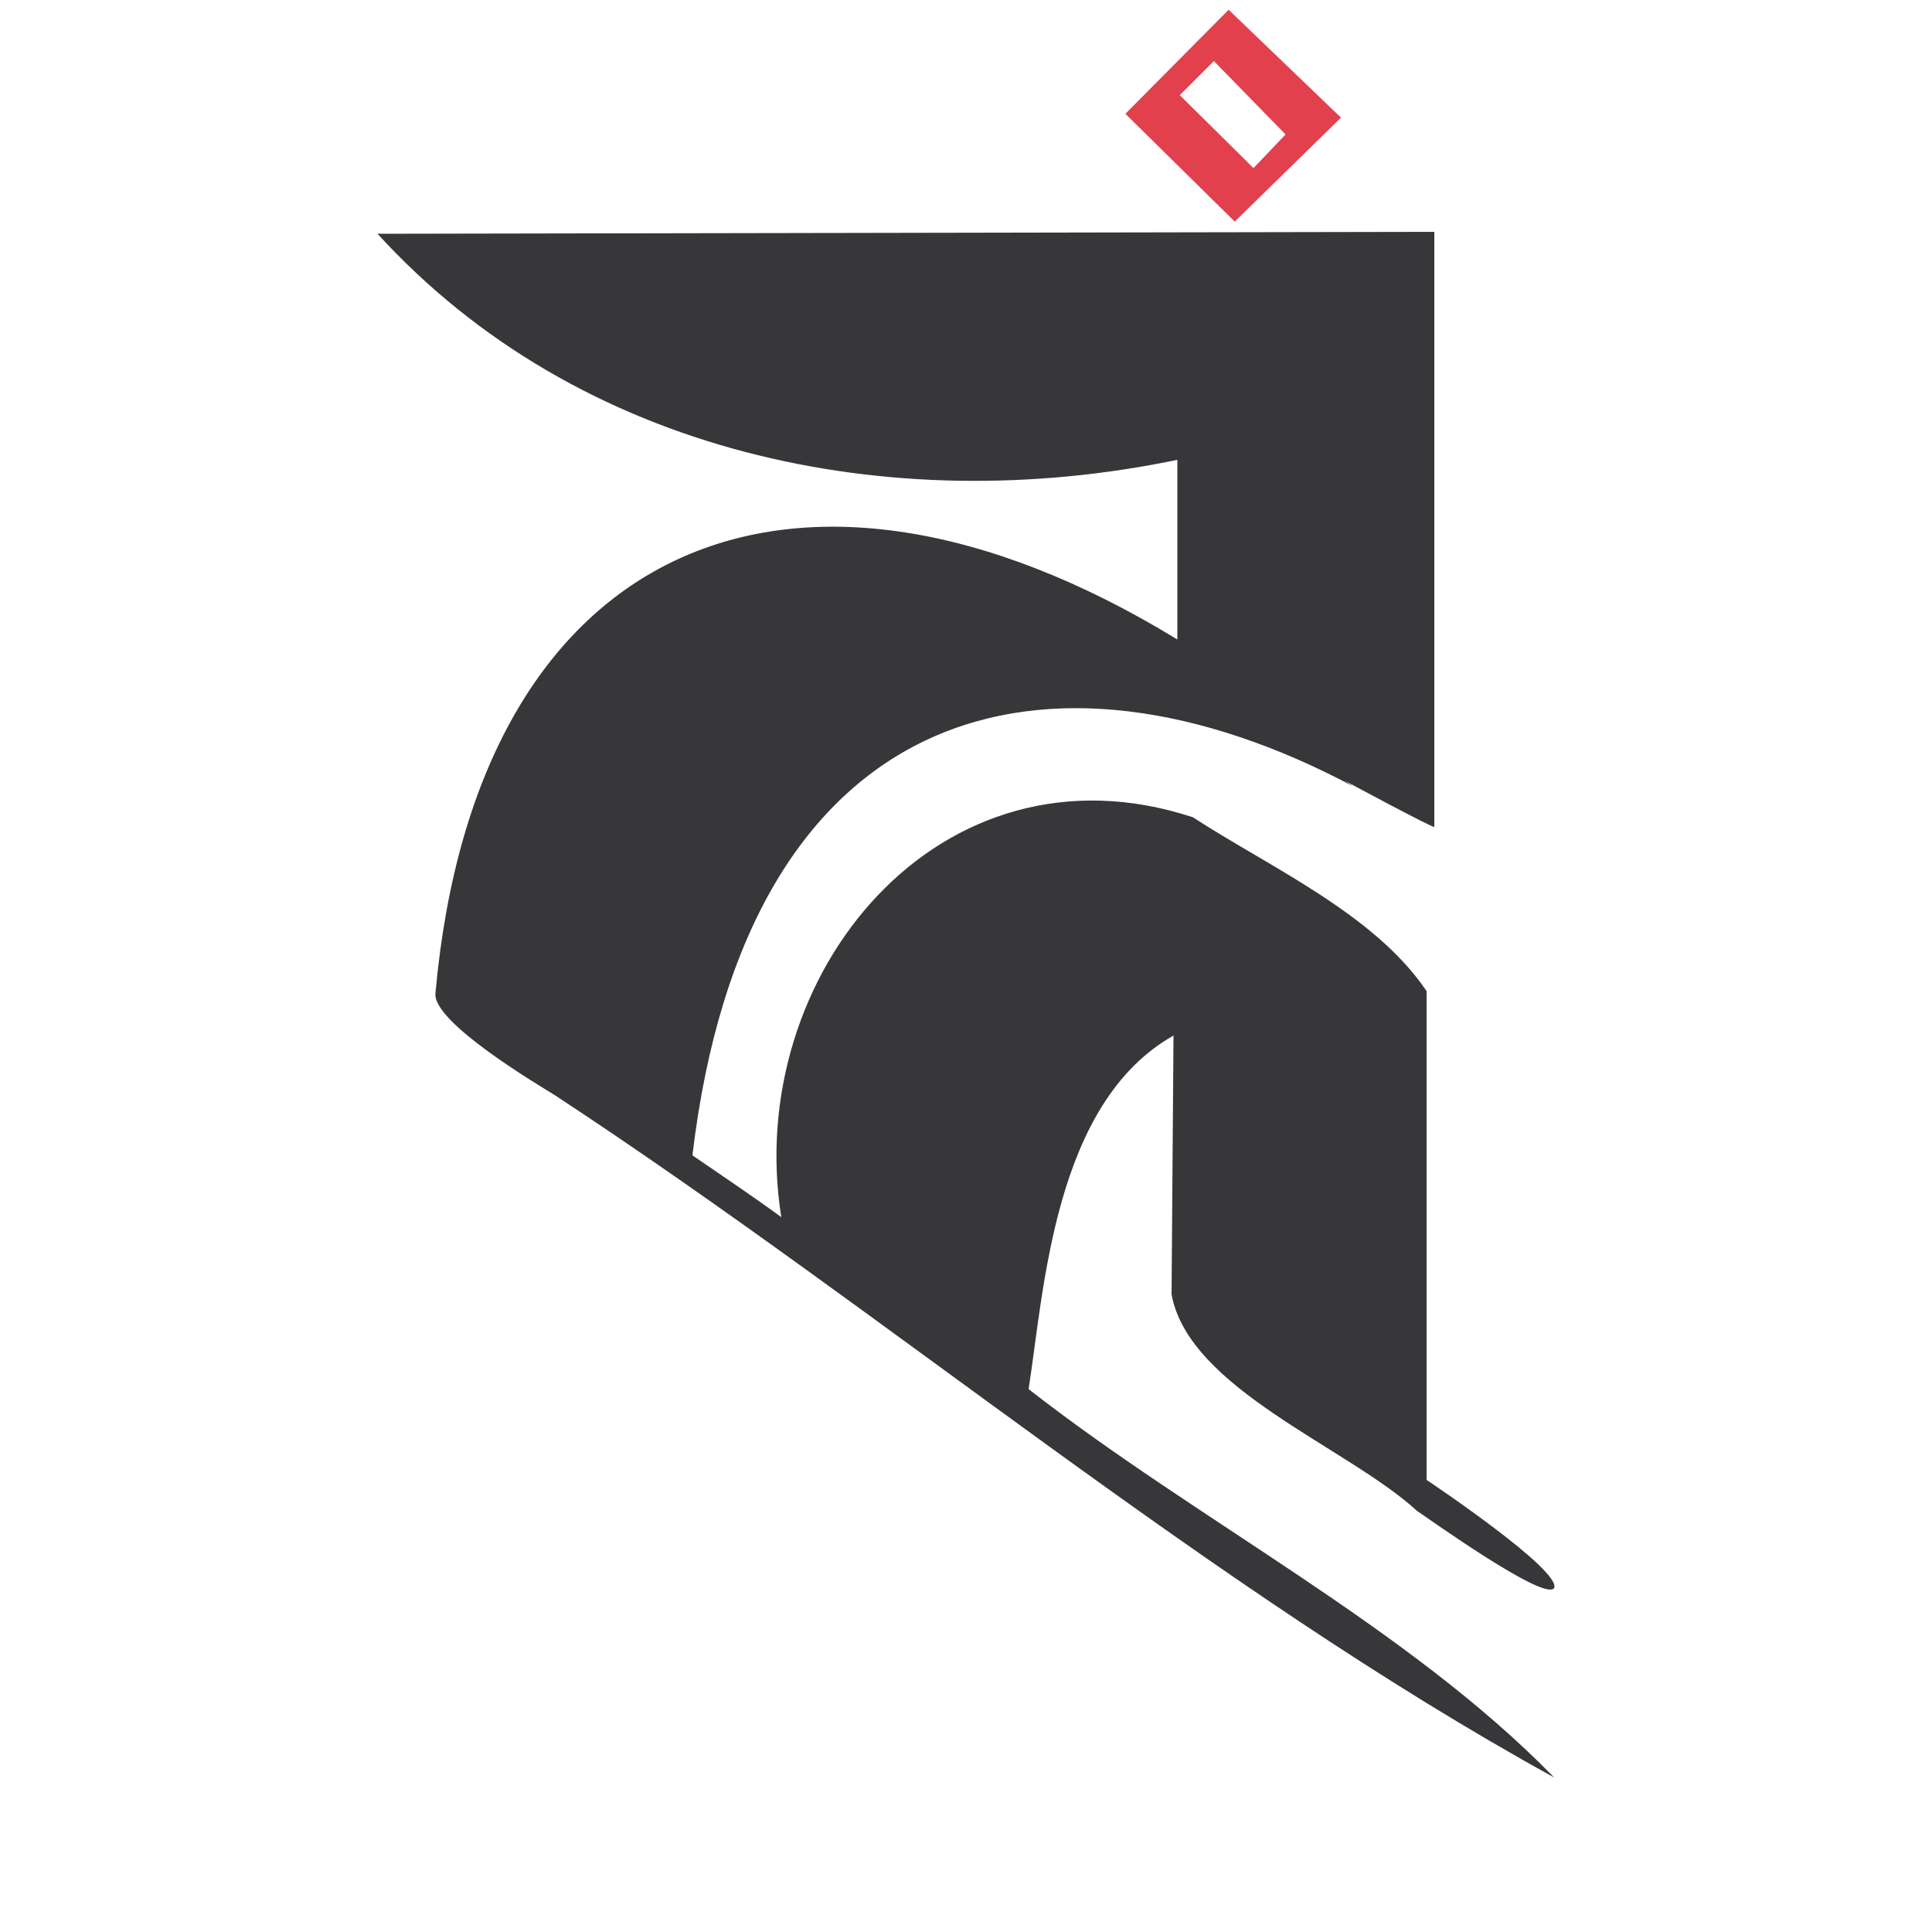 <?xml version="1.0" encoding="UTF-8"?>
<svg id="Layer_3" data-name="Layer 3" xmlns="http://www.w3.org/2000/svg" viewBox="0 0 100 100">
  <defs>
    <style>
      .cls-1 {
        fill: #37373a;
      }

      .cls-1, .cls-2 {
        stroke-width: 0px;
      }

      .cls-2 {
        fill: #e2404d;
      }
    </style>
  </defs>
  <path class="cls-2" d="m63.59.51l-5.34,5.38,5.66,5.58,5.5-5.38-5.81-5.58Zm-2.53,4.42l1.77-1.77,3.71,3.8-1.66,1.74-3.82-3.78Z"/>
  <path class="cls-1" d="m60.64,67c.9,4.9,9.1,7.9,12.7,11.2.6.4,6.6,4.7,7.1,4,.4-.9-6.3-5.4-6.6-5.6v-25.3c-2.7-4-8.1-6.4-12.1-9-13.1-4.3-23.3,8.2-21.3,20.7-1.5-1.1-3-2.1-4.6-3.2,2.8-23.6,18.4-27.5,34.2-19.1-.3-.2-.7-.5-1-.6.9.5,5.2,2.8,5.2,2.7V12l-54.7.1c10.4,11.4,26.5,14.8,41.4,11.7v9.3c-19.8-12.1-36.3-5.1-38.4,18.3-.2,1.5,5.4,4.8,6.2,5.3,17.2,11.3,33.9,25.5,51.7,35.3-7.6-7.8-18.5-13.3-27.2-20.1.8-5.1,1.3-14.8,7.5-18.3l-.1,13.4h0Z"/>
</svg>